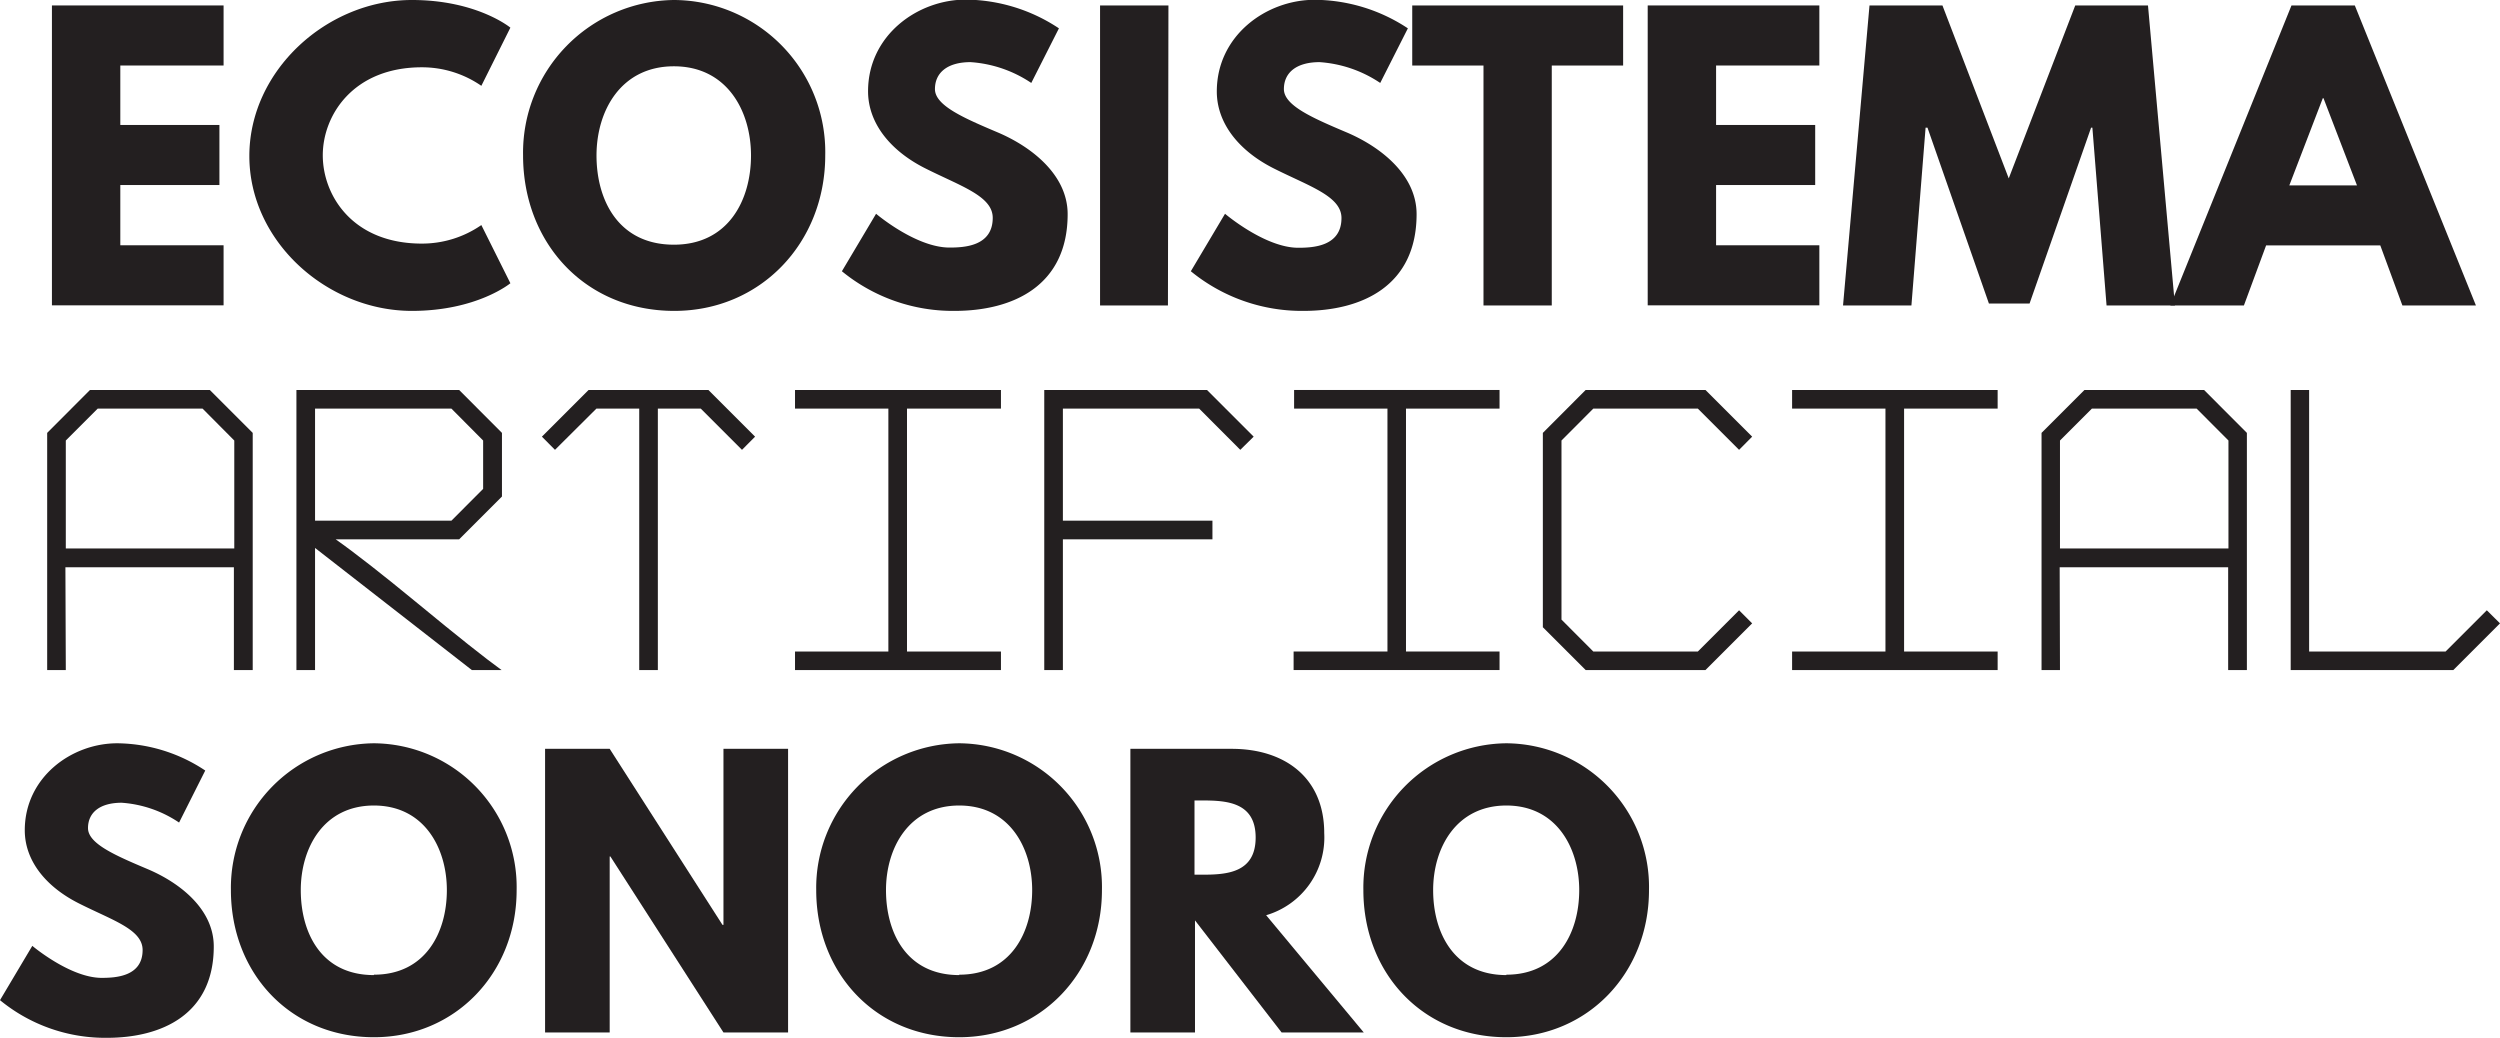 <?xml version="1.0" encoding="UTF-8"?> <svg xmlns="http://www.w3.org/2000/svg" viewBox="0 0 252.26 104.7"> <defs> <style>.cls-1{fill:#231f20;}</style> </defs> <g id="Capa_2" data-name="Capa 2"> <g id="Layer_1" data-name="Layer 1"> <path class="cls-1" d="M22.56,6.61H12.14v6h10v6.06h-10v6.08H22.56v6.06H5.24V.55H22.56Z"></path> <path class="cls-1" d="M48.57,22.71l2.93,5.87s-3.37,2.79-9.94,2.79c-8.55,0-16.4-7-16.4-15.63S33,0,41.56,0c6.57,0,9.94,2.79,9.94,2.79L48.57,8.66a10.52,10.52,0,0,0-6-1.87c-6.93,0-10,4.84-10,8.88s3,8.91,10,8.91A10.52,10.52,0,0,0,48.57,22.71Z"></path> <path class="cls-1" d="M68,0A15.34,15.34,0,0,1,83.27,15.67c0,8.84-6.53,15.7-15.23,15.7-9,0-15.26-6.86-15.26-15.7A15.41,15.41,0,0,1,68,0Zm0,24.69c5.5,0,7.78-4.51,7.78-9s-2.42-9-7.78-9-7.81,4.51-7.81,9S62.39,24.69,68,24.69Z"></path> <path class="cls-1" d="M106.85,2.86l-2.79,5.51a12.46,12.46,0,0,0-6.13-2.1c-2.34,0-3.59,1.07-3.59,2.72s2.86,2.9,6.31,4.36,7.08,4.3,7.08,8.26c0,7.23-5.51,9.76-11.41,9.76a17.67,17.67,0,0,1-11.37-4l3.45-5.8s4,3.41,7.41,3.41c1.5,0,4.36-.14,4.36-3,0-2.2-3.23-3.19-6.82-5s-5.76-4.62-5.76-7.77c0-5.65,5-9.25,9.87-9.25A17.22,17.22,0,0,1,106.85,2.86Z"></path> <path class="cls-1" d="M117.85,30.82H111V.55h6.9Z"></path> <path class="cls-1" d="M142.06,2.86l-2.79,5.51a12.46,12.46,0,0,0-6.12-2.1c-2.35,0-3.6,1.07-3.6,2.72s2.86,2.9,6.31,4.36,7.08,4.3,7.08,8.26c0,7.23-5.5,9.76-11.41,9.76a17.67,17.67,0,0,1-11.37-4l3.45-5.8S127.64,25,131,25c1.5,0,4.36-.14,4.36-3,0-2.2-3.22-3.19-6.82-5s-5.76-4.62-5.76-7.77c0-5.65,5-9.25,9.87-9.25A17.22,17.22,0,0,1,142.06,2.86Z"></path> <path class="cls-1" d="M142.5.55h21.28V6.61h-7.2V30.82h-6.89V6.61H142.5Z"></path> <path class="cls-1" d="M183.58,6.61H173.16v6h10v6.06h-10v6.08h10.42v6.06H166.26V.55h17.32Z"></path> <path class="cls-1" d="M211.13,12.88H211l-6.21,17.75h-4.1l-6.2-17.75h-.19l-1.43,17.94h-6.9L188.64.55H196L202.69,18,209.4.55h7.34l2.72,30.27h-6.9Z"></path> <path class="cls-1" d="M249.83,30.82h-7.42l-2.23-6.06H228.66l-2.24,6.06H219L231.22.55h6.39ZM234.45,9.91h-.07L231,18.71h6.83Z"></path> <path class="cls-1" d="M6.64,67.61H4.76V43.68l4.32-4.33H21.17l4.33,4.33V67.61H23.6V57.24h-17Zm17-12.27V44.45l-3.2-3.22H9.86L6.64,44.45V55.34Z"></path> <path class="cls-1" d="M33.87,54.42q2.85,2,8.33,6.51,5.89,4.86,8.41,6.68h-3L31.79,55.29V67.61H29.91V39.35H46.33l4.32,4.33V50.1l-4.32,4.32ZM31.79,41.23V52.54H45.55l3.2-3.21V44.45l-3.2-3.22Z"></path> <path class="cls-1" d="M66.38,67.61H64.5V41.23H60.18L56,45.39l-1.32-1.33,4.71-4.71H71.48l4.71,4.71-1.32,1.33-4.16-4.16H66.38Z"></path> <path class="cls-1" d="M89.64,65.74V41.23H80.22V39.35H101v1.88H91.52V65.74H101v1.87H80.22V65.74Z"></path> <path class="cls-1" d="M122.34,52.54v1.88H107.25V67.61h-1.88V39.35h16.42l4.71,4.71-1.35,1.33L121,41.23H107.25V52.54Z"></path> <path class="cls-1" d="M140,65.74V41.23h-9.42V39.35h20.73v1.88h-9.44V65.74h9.44v1.87H130.53V65.74Z"></path> <path class="cls-1" d="M176.8,62.9l-4.71,4.71H160l-4.32-4.32V43.68L160,39.35h12.09l4.71,4.71-1.32,1.33-4.16-4.16H160.77l-3.21,3.22V62.52l3.21,3.22h10.55l4.16-4.16Z"></path> <path class="cls-1" d="M190.25,65.74V41.23h-9.42V39.35h20.74v1.88h-9.44V65.74h9.44v1.87H180.83V65.74Z"></path> <path class="cls-1" d="M207.86,67.61H206V43.68l4.33-4.33H222.4l4.32,4.33V67.61h-1.89V57.24h-17Zm17-12.27V44.45l-3.21-3.22H211.08l-3.22,3.22V55.34Z"></path> <path class="cls-1" d="M252.26,62.9l-4.71,4.71H231.14V39.35H233V65.74h13.77l4.16-4.16Z"></path> <path class="cls-1" d="M20.71,77.75,18.07,83a11.81,11.81,0,0,0-5.79-2c-2.22,0-3.4,1-3.4,2.56s2.71,2.74,6,4.13,6.69,4.06,6.69,7.81c0,6.83-5.2,9.22-10.79,9.22A16.72,16.72,0,0,1,0,100.92l3.26-5.48s3.82,3.23,7,3.23c1.42,0,4.13-.14,4.13-2.81,0-2.09-3.06-3-6.46-4.72S2.5,86.77,2.5,83.78C2.5,78.44,7.21,75,11.83,75A16.27,16.27,0,0,1,20.71,77.75Z"></path> <path class="cls-1" d="M37.73,75a14.51,14.51,0,0,1,14.4,14.82c0,8.35-6.17,14.84-14.4,14.84-8.46,0-14.43-6.49-14.43-14.84A14.58,14.58,0,0,1,37.73,75Zm0,23.35c5.21,0,7.36-4.27,7.36-8.53s-2.29-8.54-7.36-8.54-7.38,4.27-7.38,8.54S32.39,98.39,37.73,98.39Z"></path> <path class="cls-1" d="M61.52,104.18H55V75.56h6.52L72.9,93.32H73V75.56h6.52v28.62H73L61.59,86.42h-.07Z"></path> <path class="cls-1" d="M96.79,75a14.51,14.51,0,0,1,14.4,14.82c0,8.35-6.18,14.84-14.4,14.84-8.46,0-14.43-6.49-14.43-14.84A14.58,14.58,0,0,1,96.79,75Zm0,23.35c5.21,0,7.36-4.27,7.36-8.53s-2.29-8.54-7.36-8.54-7.39,4.27-7.39,8.54S91.45,98.39,96.79,98.39Z"></path> <path class="cls-1" d="M124.29,75.56c5.31,0,9.33,2.88,9.33,8.5a8.18,8.18,0,0,1-5.86,8.29l9.85,11.83h-8.29l-8.74-11.31v11.31h-6.52V75.56Zm-3,12.7c2.47,0,5.41-.17,5.41-3.75s-2.94-3.74-5.41-3.74h-.76v7.49Z"></path> <path class="cls-1" d="M152,75a14.5,14.5,0,0,1,14.39,14.82c0,8.35-6.17,14.84-14.39,14.84-8.47,0-14.43-6.49-14.43-14.84A14.57,14.57,0,0,1,152,75Zm0,23.35c5.2,0,7.35-4.27,7.35-8.53s-2.29-8.54-7.35-8.54-7.39,4.27-7.39,8.54S146.69,98.39,152,98.39Z"></path> </g> </g> </svg> 